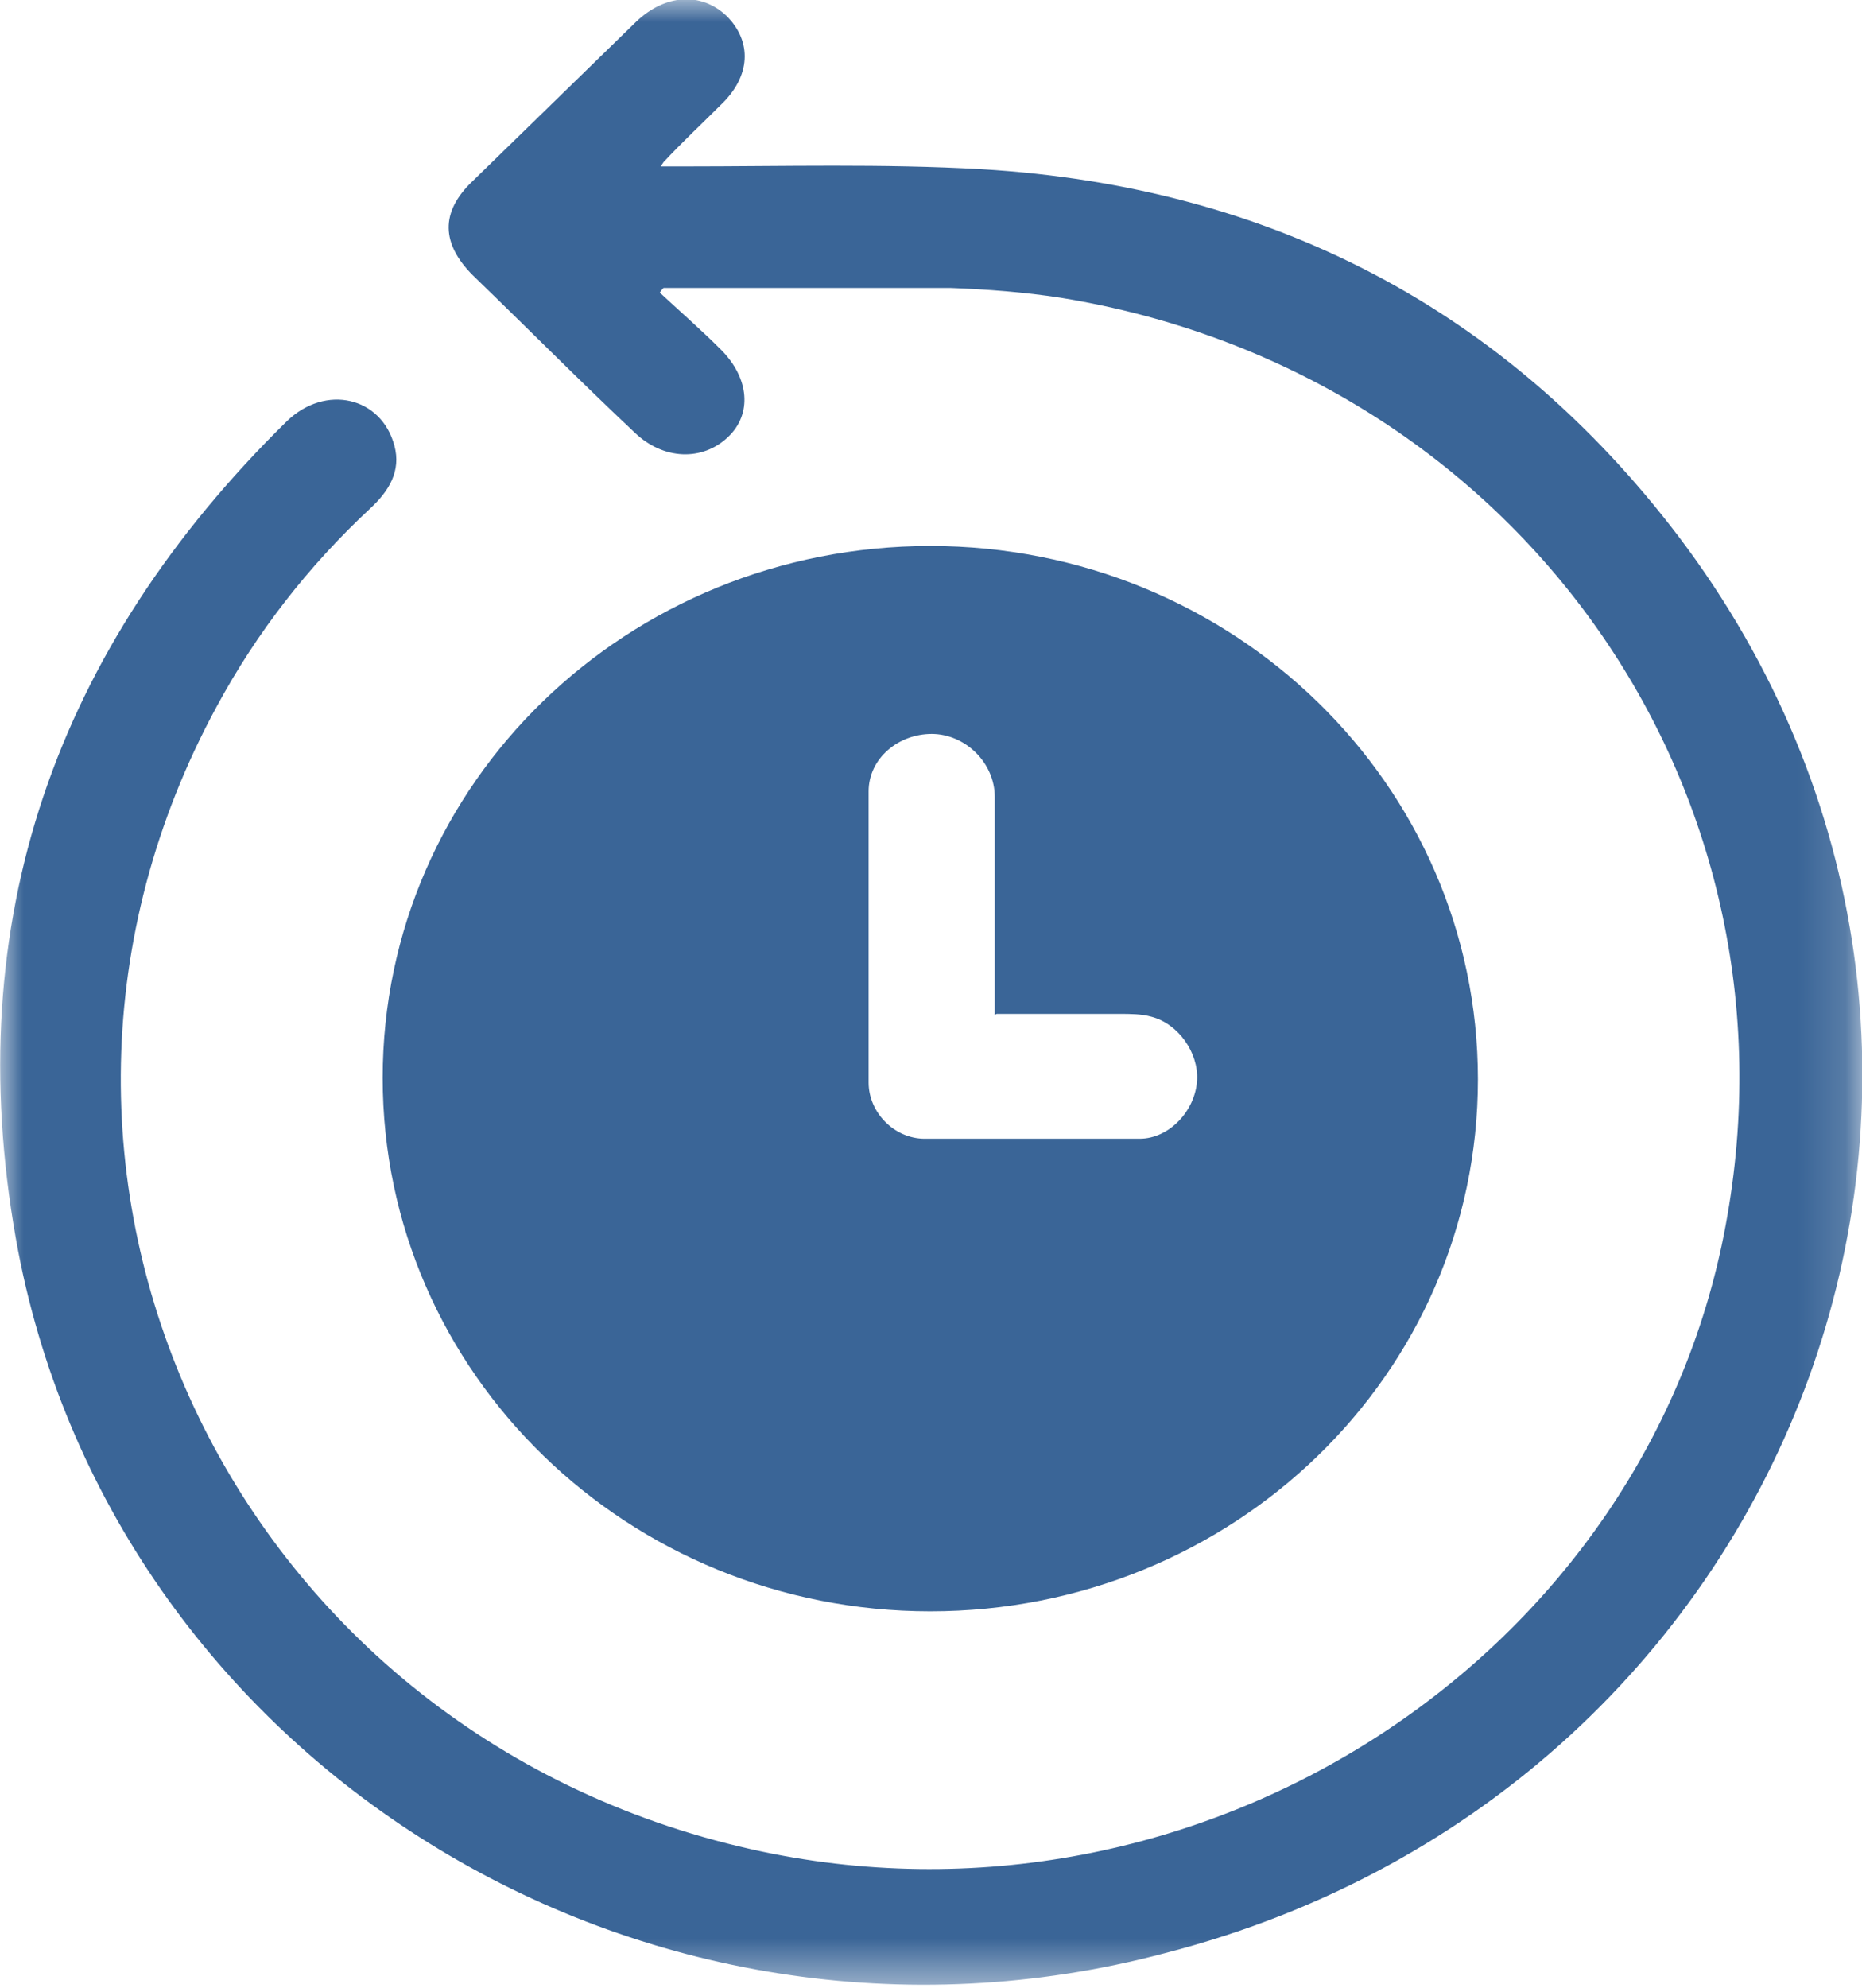 <?xml version="1.0" encoding="UTF-8"?>
<svg id="Layer_2" xmlns="http://www.w3.org/2000/svg" xmlns:xlink="http://www.w3.org/1999/xlink" viewBox="0 0 39.85 42.52">
  <defs>
    <style>
      .cls-1 {
        fill: none;
      }

      .cls-2 {
        mask: url(#mask);
      }

      .cls-3 {
        fill: #3a6597;
      }

      .cls-4 {
        fill: #fff;
      }

      .cls-5 {
        clip-path: url(#clippath);
      }
    </style>
    <clipPath id="clippath">
      <rect class="cls-1" width="39.85" height="42.52"/>
    </clipPath>
    <mask id="mask" x="0" y="-.03" width="39.86" height="42.54" maskUnits="userSpaceOnUse">
      <g id="mask0_5403_19691">
        <path class="cls-4" d="M39.85,0H0v42.52h39.85V0Z"/>
      </g>
    </mask>
  </defs>
  <g id="Layer_1-2" data-name="Layer_1">
    <g class="cls-5">
      <g class="cls-2">
        <g>
          <path class="cls-3" d="M21.29,21.71v-4.66c0-.74-.64-1.35-1.35-1.35s-1.35.52-1.35,1.23v6.23c0,.64.55,1.2,1.2,1.2h4.6c.64,0,1.2-.61,1.23-1.26.03-.58-.4-1.2-.98-1.35-.21-.06-.46-.06-.67-.06h-2.64M19.91,11.68c6.47,0,11.72,5.09,11.72,11.41s-5.25,11.38-11.72,11.38-11.72-5.09-11.72-11.41,5.25-11.38,11.72-11.38Z"/>
          <path class="cls-3" d="M14.11,6.25c.43.4.89.8,1.32,1.23.61.61.67,1.38.15,1.87-.55.52-1.38.49-1.99-.09-1.17-1.1-2.3-2.24-3.47-3.37-.67-.67-.71-1.35,0-2.02,1.17-1.14,2.33-2.27,3.5-3.41.61-.58,1.38-.64,1.93-.12.55.55.52,1.29-.12,1.9-.4.4-.83.8-1.23,1.23l-.06.09h.52c2.12,0,4.23-.06,6.35.06,6.2.37,11.23,3.01,14.91,7.85,8.41,11.11,2.7,26.78-10.98,30.31C13.77,44.75,2.33,37.66.34,26.5c-1.2-6.78.83-12.61,5.8-17.49.83-.8,2.02-.52,2.3.52.15.55-.12.98-.52,1.35-1.32,1.23-2.42,2.64-3.28,4.23-5.37,9.88.25,21.94,11.44,24.45,9.57,2.15,19.27-4.11,20.89-13.56,1.63-9.36-4.66-18.07-14.27-19.63-.77-.12-1.56-.18-2.36-.21h-6.14s-.06.06-.09.12"/>
        </g>
      </g>
    </g>
  </g>
</svg>